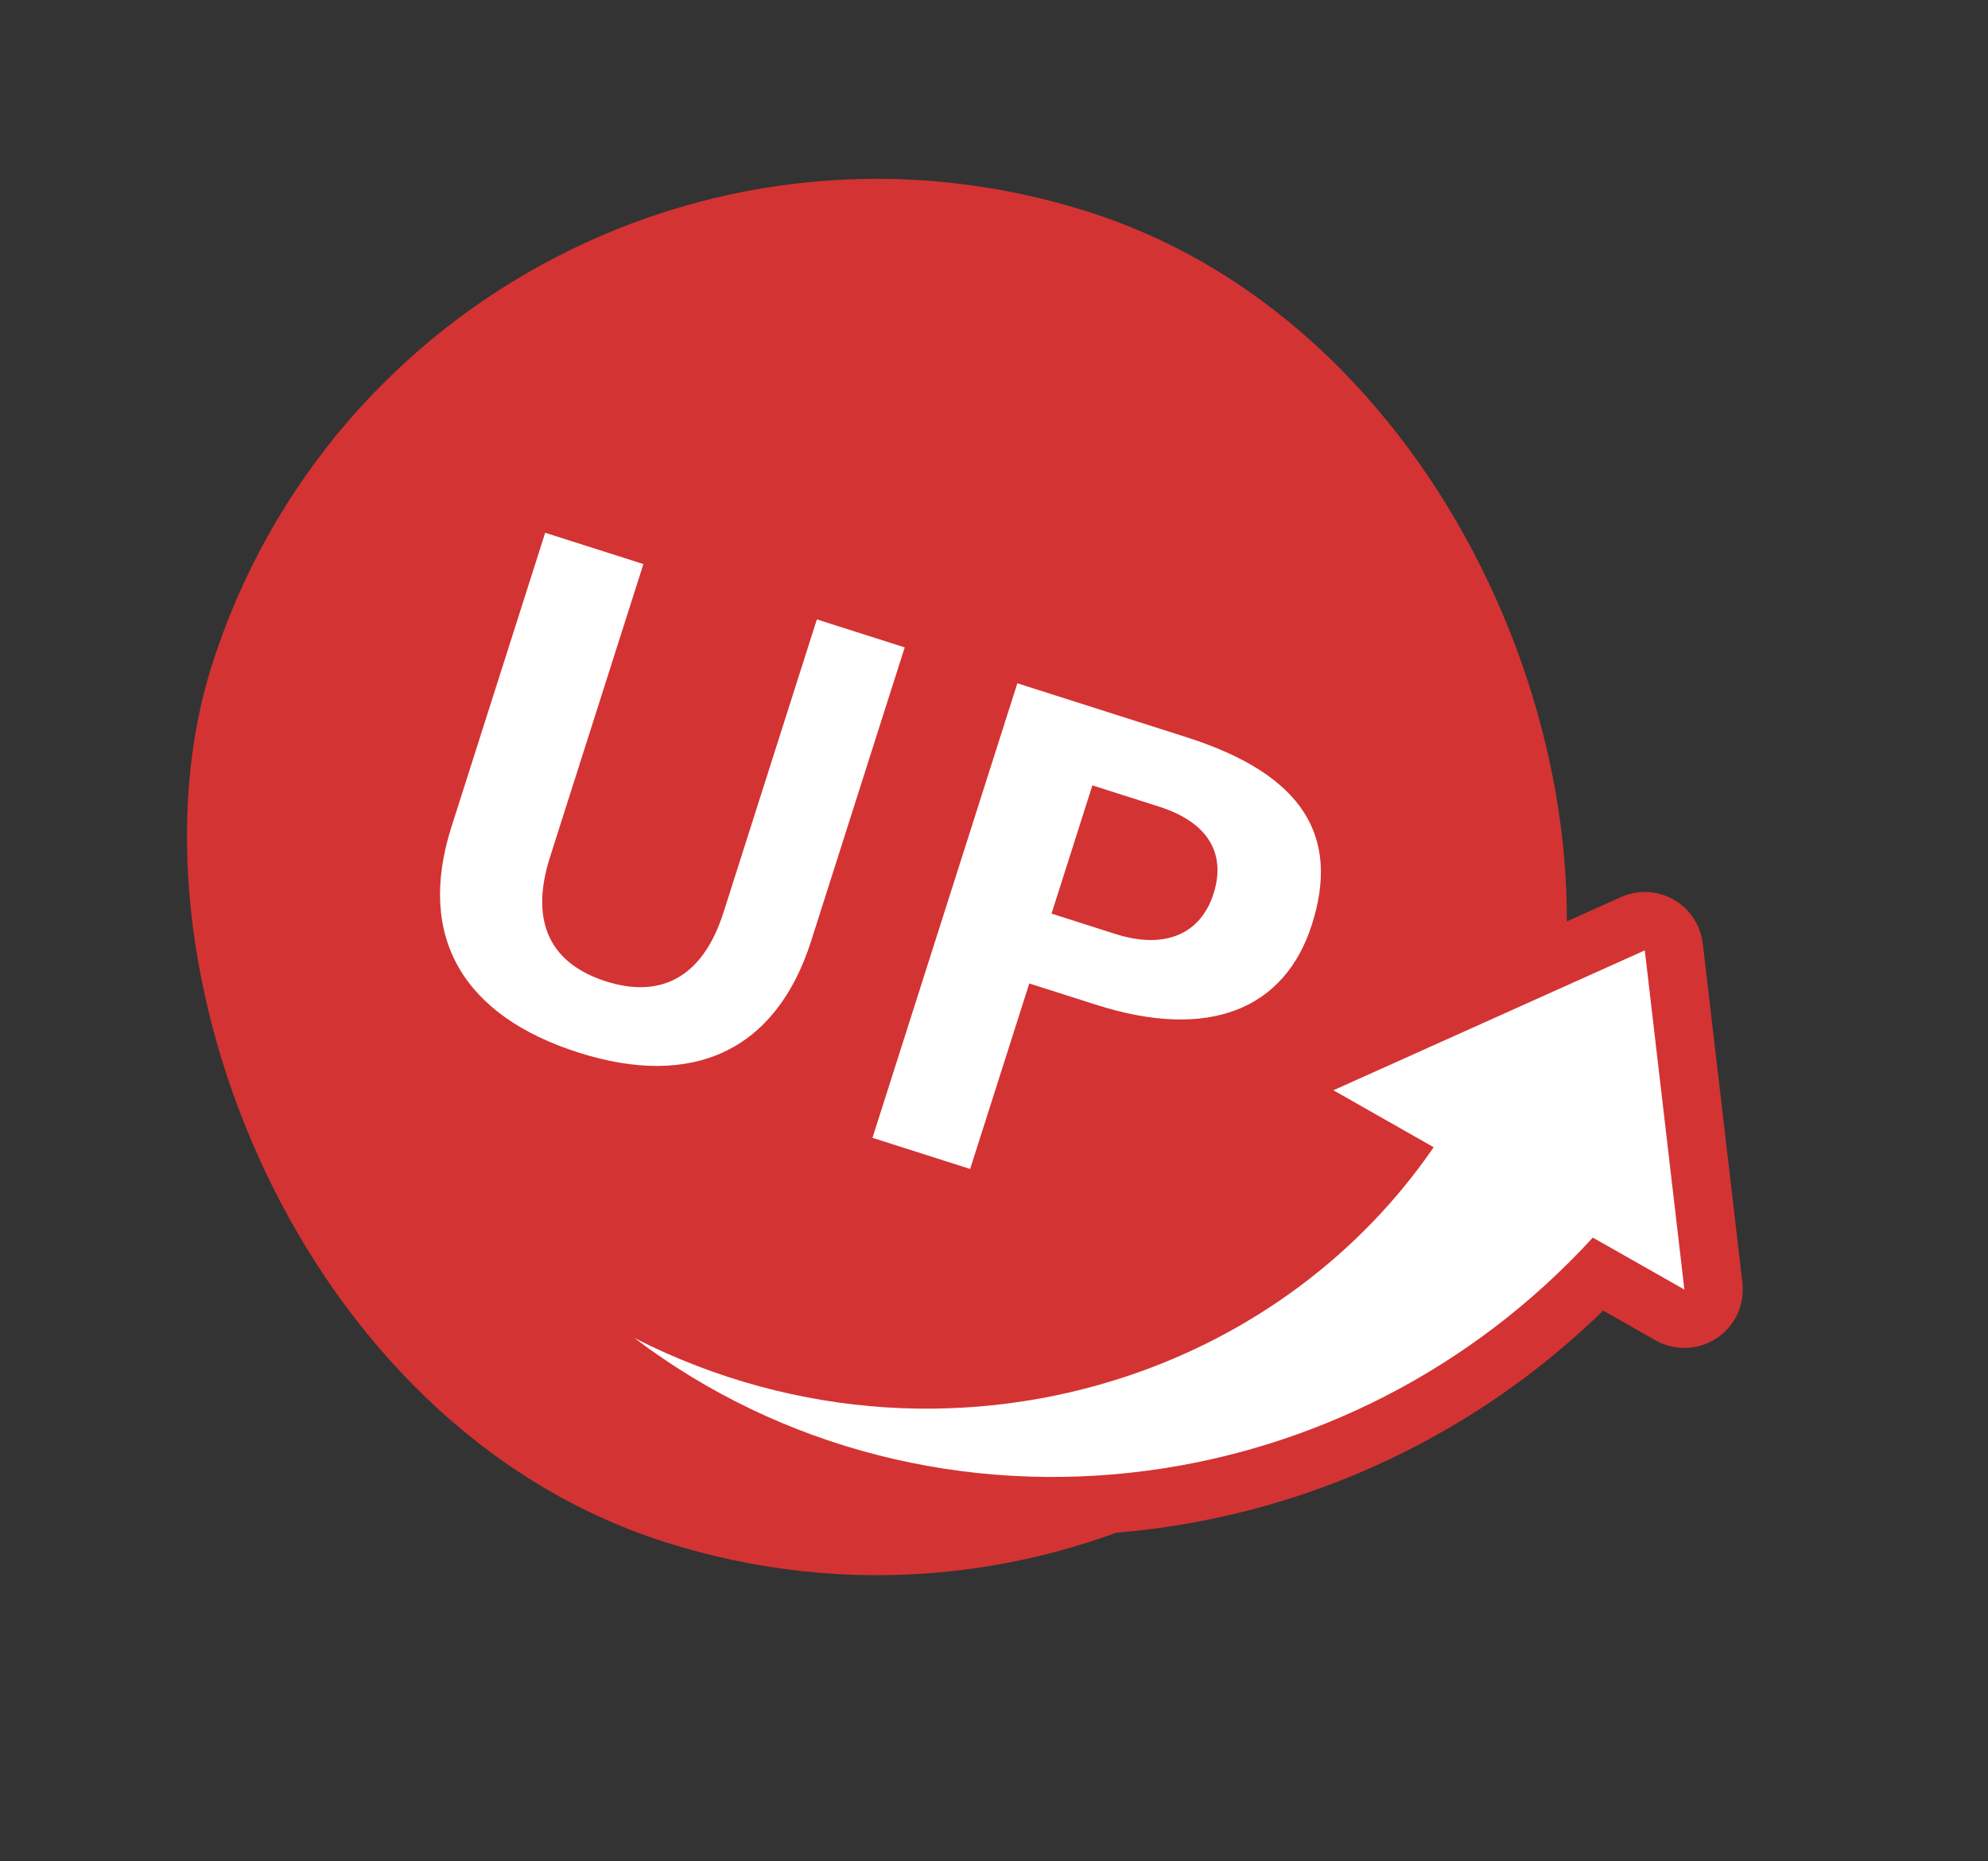 <svg width="47" height="44" viewBox="0 0 47 44" fill="none" xmlns="http://www.w3.org/2000/svg">
<rect x="0" y="0" width="47" height="44" fill="#333333" stroke="none"/>
<rect x="10.022" width="33" height="33" rx="16.5" transform="rotate(17.68 10.022 0)" fill="#D43333"/>
<path d="M21.389 15.304L19.177 22.243C18.347 24.849 16.372 25.74 13.676 24.881C10.967 24.017 9.838 22.165 10.673 19.547L12.889 12.594L15.211 13.334L13.003 20.261C12.497 21.848 13.062 22.795 14.326 23.198C15.577 23.597 16.599 23.155 17.105 21.569L19.312 14.642L21.389 15.304ZM24.052 16.152L28.051 17.427C30.837 18.315 31.674 19.79 31.016 21.854C30.379 23.853 28.59 24.605 25.92 23.753L24.334 23.248L22.936 27.633L20.627 26.897L24.052 16.152ZM25.826 18.565L24.86 21.597L26.369 22.078C27.556 22.456 28.39 22.068 28.69 21.127C28.986 20.198 28.587 19.445 27.4 19.067L25.826 18.565Z" fill="white"/>
<g style="mix-blend-mode:multiply" opacity="0.3">
<path d="M40.324 30.677L39.389 22.66C39.375 22.54 39.304 22.433 39.199 22.373C39.175 22.36 39.15 22.349 39.125 22.341C39.037 22.314 38.941 22.319 38.855 22.357L31.492 25.665C31.362 25.724 31.275 25.851 31.268 25.994C31.262 26.137 31.336 26.272 31.461 26.343L33.467 27.482C31.802 29.761 29.443 31.478 26.649 32.41C23.721 33.388 20.603 33.413 17.634 32.483C16.838 32.234 16.053 31.914 15.301 31.532C15.281 31.522 15.262 31.514 15.242 31.508C15.079 31.457 14.899 31.52 14.806 31.669C14.701 31.836 14.742 32.056 14.899 32.174C16.411 33.32 18.102 34.19 19.924 34.76C22.278 35.498 24.836 35.711 27.322 35.378C29.587 35.075 31.747 34.345 33.74 33.208C35.269 32.336 36.647 31.252 37.857 29.974L39.758 31.053C39.782 31.067 39.807 31.077 39.833 31.085C39.941 31.119 40.06 31.103 40.156 31.039C40.276 30.96 40.341 30.82 40.324 30.678L40.324 30.677Z" fill="#040000"/>
</g>
<path d="M39.236 21.658L39.321 21.7L39.409 21.757C39.576 21.88 39.694 22.059 39.742 22.261L39.761 22.363L39.761 22.364L40.697 30.381L40.702 30.503C40.696 30.788 40.551 31.056 40.309 31.217L40.307 31.218C40.084 31.366 39.809 31.402 39.559 31.324C39.501 31.306 39.443 31.282 39.388 31.25L39.387 31.249L37.82 30.359C36.643 31.55 35.321 32.573 33.863 33.404C31.814 34.573 29.593 35.323 27.264 35.635C24.707 35.978 22.074 35.758 19.65 34.999C17.773 34.411 16.031 33.514 14.472 32.334C14.109 32.059 14.015 31.552 14.257 31.166C14.473 30.821 14.89 30.675 15.266 30.792L15.402 30.847L15.403 30.847C16.131 31.217 16.89 31.527 17.658 31.768C20.528 32.666 23.538 32.642 26.366 31.698L26.867 31.52C29.163 30.657 31.126 29.233 32.597 27.395L31.089 26.54C30.801 26.376 30.628 26.064 30.644 25.733C30.66 25.401 30.861 25.106 31.163 24.97L38.526 21.663L38.602 21.633C38.78 21.572 38.973 21.57 39.15 21.626L39.236 21.658Z" fill="#D43333" stroke="#D43333" stroke-linejoin="round"/>
<path d="M39.822 30.483L38.886 22.466L31.524 25.773L33.895 27.119C32.164 29.64 29.622 31.539 26.645 32.532C23.081 33.722 18.89 33.606 15.003 31.632C18.466 34.254 22.827 35.341 27.146 34.762C30.964 34.251 34.748 32.431 37.657 29.255L39.821 30.483L39.822 30.483Z" fill="white"/>
</svg>
